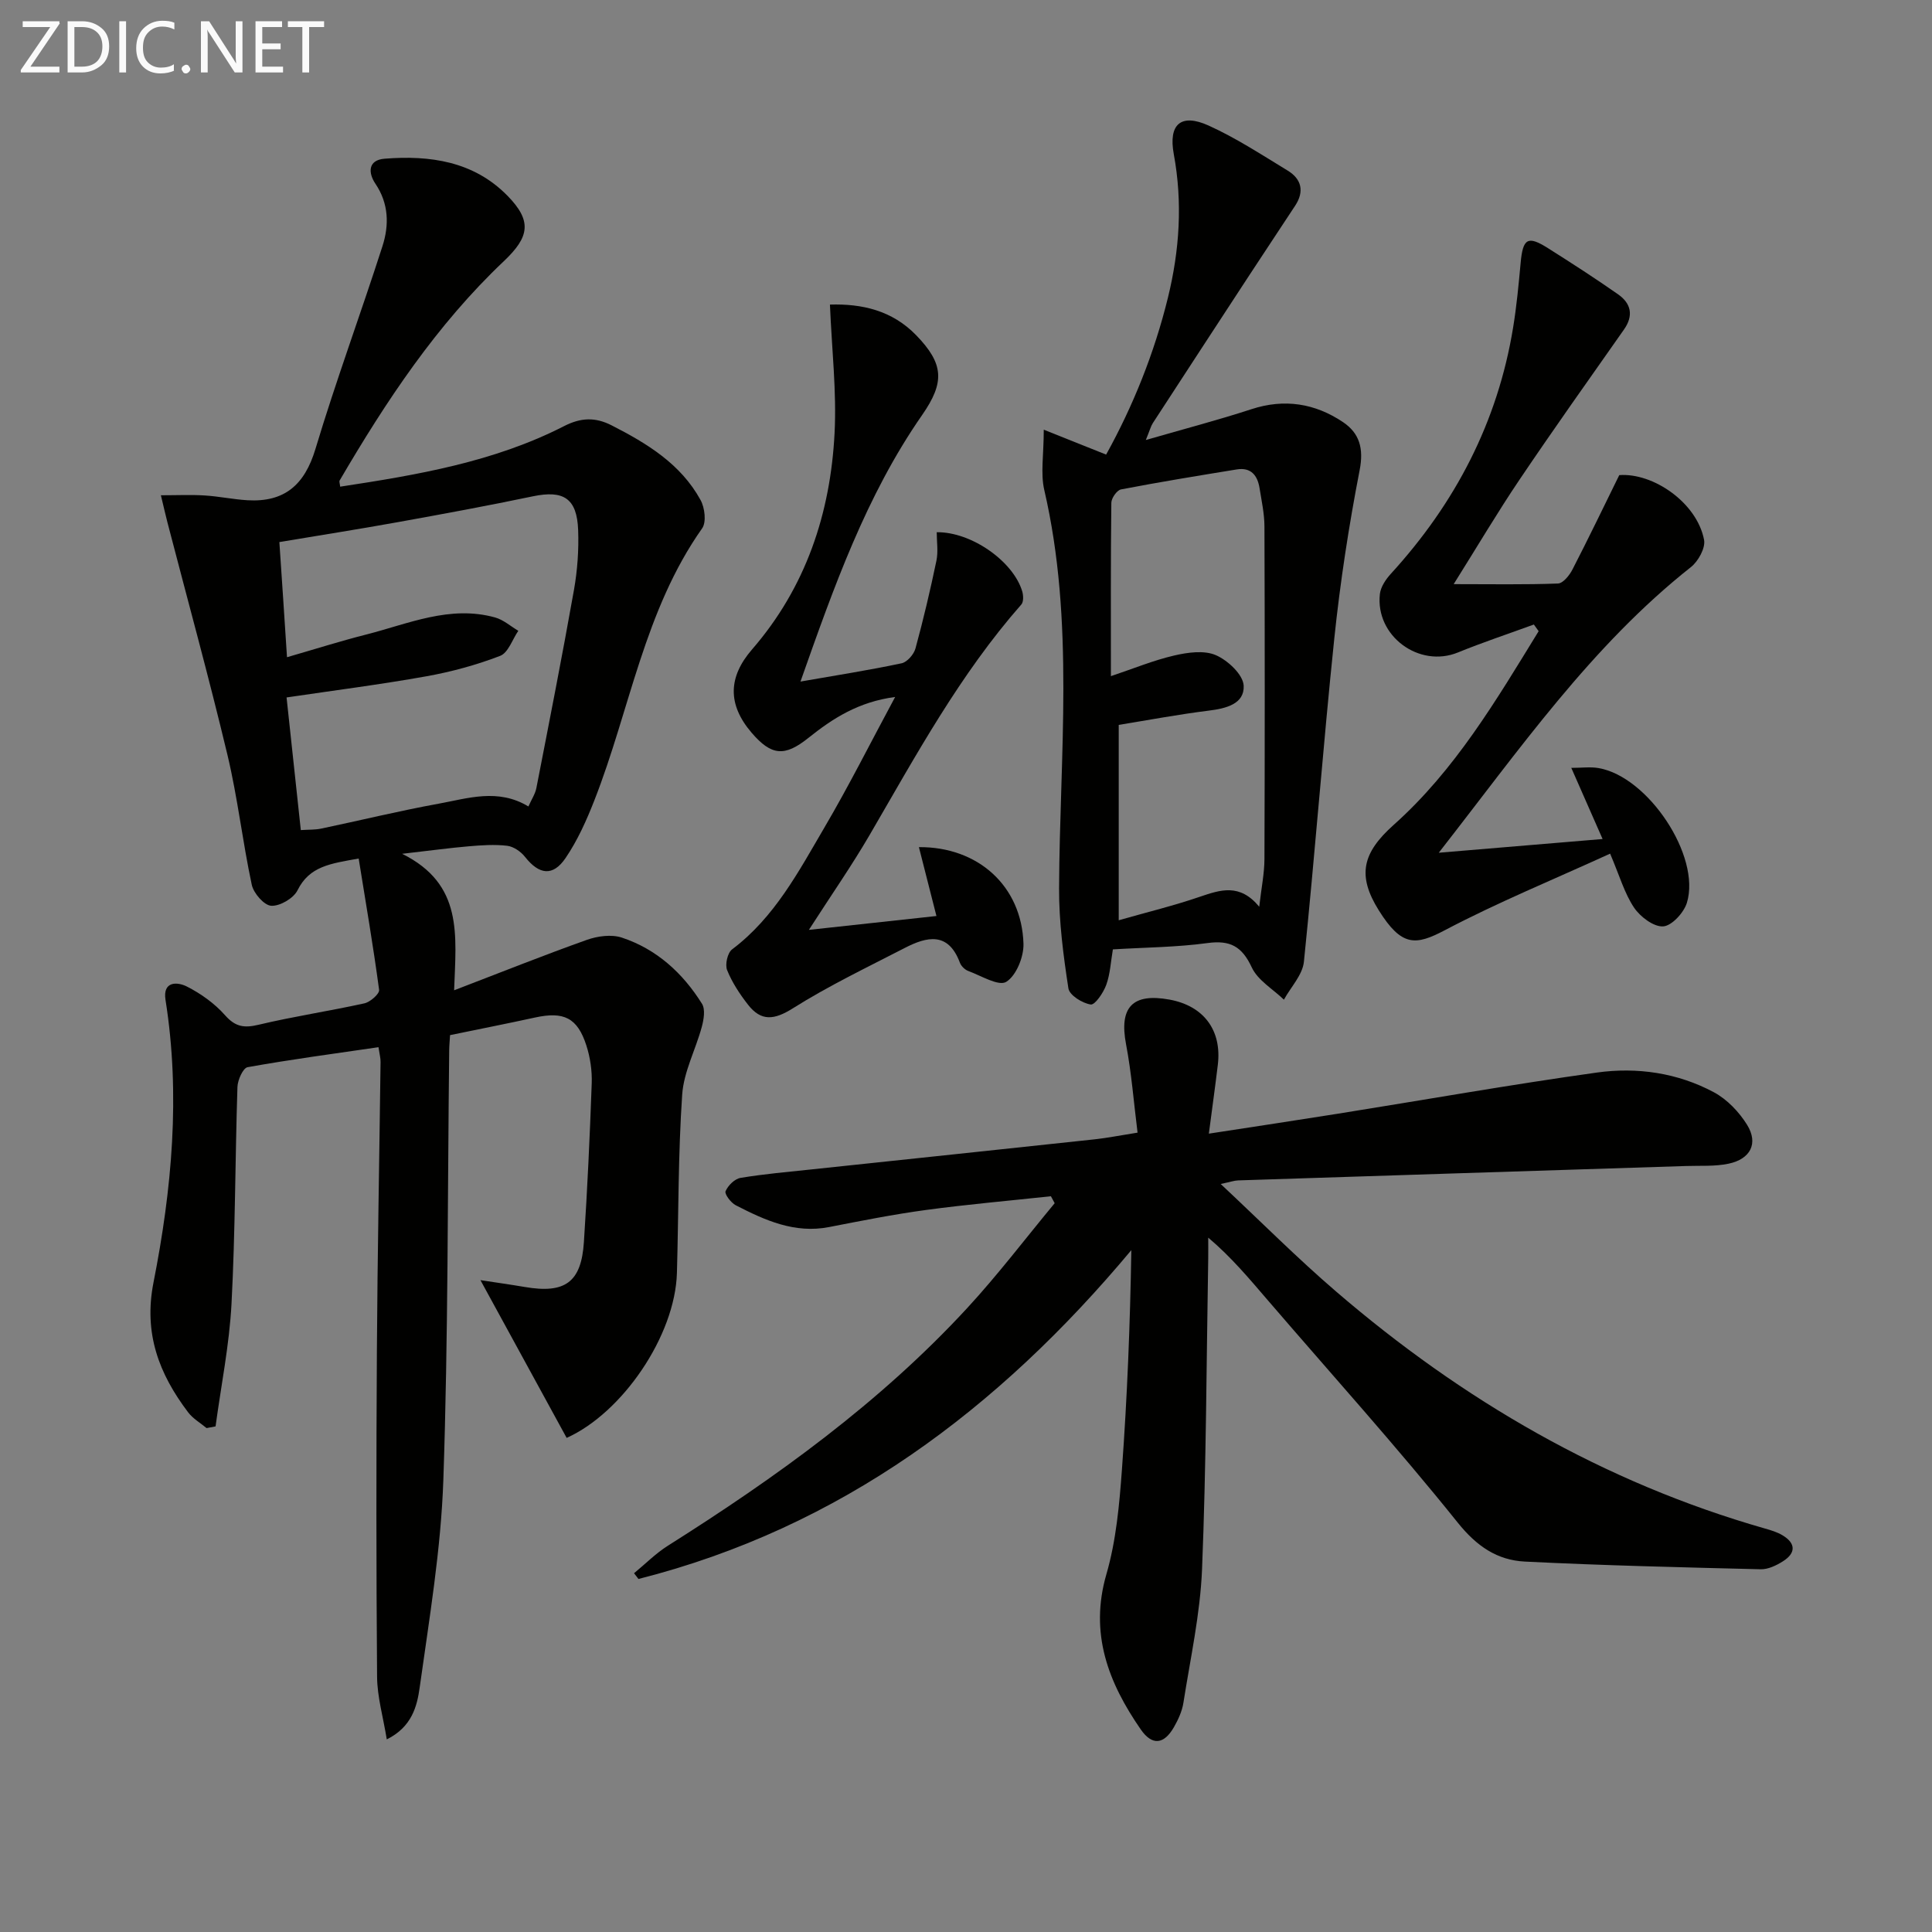 <svg enable-background="new 0 0 400 400" viewBox="0 0 400 400" xmlns="http://www.w3.org/2000/svg"><rect x="0" y="0" width="400" height="400" fill="#808080" stroke="none"/><path d="m78.36 216.81c-9.18 1.34-18.18 2.54-27.1 4.14-.95.17-2.06 2.67-2.1 4.11-.48 14.97-.44 29.96-1.23 44.91-.45 8.48-2.16 16.9-3.3 25.35-.62.12-1.24.23-1.86.35-1.3-1.08-2.85-1.97-3.84-3.29-6.01-7.95-9.23-16.32-7.15-26.86 3.8-19.28 5.61-38.81 2.49-58.48-.63-3.95 2.45-3.79 4.44-2.78 2.91 1.48 5.74 3.51 7.89 5.94 2.12 2.4 3.93 2.68 6.91 1.97 7.25-1.73 14.65-2.83 21.94-4.44 1.21-.27 3.15-1.97 3.04-2.79-1.2-8.96-2.73-17.88-4.23-27.19-5.86 1.05-10.19 1.58-12.67 6.59-.82 1.65-3.63 3.29-5.43 3.19-1.47-.08-3.65-2.58-4.03-4.33-1.91-8.91-2.92-18.02-5.03-26.87-3.85-16.11-8.25-32.08-12.42-48.12-.37-1.42-.69-2.85-1.37-5.67 3.43 0 6.25-.14 9.05.04 2.96.18 5.9.81 8.87.99 7.66.45 11.84-3.17 14.08-10.62 4.24-14.12 9.37-27.96 13.88-42 1.39-4.34 1.32-8.79-1.47-12.92-1.49-2.2-1.59-4.89 1.89-5.17 9.4-.75 18.43.53 25.41 7.62 5.18 5.26 4.63 8.54-.71 13.6-13.93 13.18-24.38 28.98-33.99 45.4-.13.22.04.62.11 1.28 15.95-2.43 31.81-5.1 46.34-12.53 3.48-1.78 6.46-1.9 9.85-.17 7.35 3.75 14.32 7.99 18.42 15.46.88 1.59 1.24 4.59.33 5.87-12 16.99-14.94 37.51-22.3 56.28-1.62 4.14-3.48 8.31-5.97 11.97-2.64 3.89-5.49 3.45-8.39-.22-.86-1.1-2.38-2.15-3.7-2.31-2.62-.31-5.33-.12-7.98.11-3.91.33-7.79.87-13.77 1.55 12.67 6.31 11.17 16.71 10.76 28.26 9.76-3.74 18.56-7.27 27.48-10.44 2.22-.79 5.09-1.18 7.24-.47 7.2 2.38 12.62 7.33 16.6 13.7.72 1.16.37 3.26-.04 4.78-1.27 4.71-3.74 9.29-4.06 14.03-.84 12.27-.74 24.6-1.09 36.91-.37 13.04-11.32 28.99-22.83 34.16-5.91-10.82-11.79-21.58-17.85-32.66 2.71.42 5.97.87 9.21 1.42 8.31 1.42 11.67-.97 12.21-9.3.72-10.95 1.23-21.91 1.62-32.87.09-2.6-.31-5.36-1.11-7.84-1.86-5.76-4.68-7.08-10.64-5.78-5.8 1.27-11.64 2.41-17.58 3.64-.07 1.21-.17 2.19-.18 3.18-.34 29.64-.2 59.3-1.21 88.91-.49 14.37-2.91 28.7-4.9 42.98-.54 3.86-1.6 8.16-6.81 10.74-.76-4.67-1.98-8.81-2.01-12.97-.18-22.45-.18-44.9-.04-67.35.12-19.97.51-39.95.76-59.92.02-.8-.21-1.6-.43-3.07zm-18.94-80.74c5.89-1.7 11.08-3.35 16.34-4.68 8.77-2.23 17.38-6.15 26.75-3.55 1.72.48 3.21 1.82 4.8 2.76-1.23 1.79-2.09 4.55-3.76 5.19-4.92 1.89-10.09 3.3-15.28 4.23-9.56 1.71-19.21 2.94-28.94 4.38 1.01 9.4 1.96 18.27 2.95 27.46 1.62-.11 2.93-.04 4.18-.3 8.12-1.7 16.18-3.68 24.33-5.16 6.09-1.11 12.31-3.24 18.61.57.64-1.44 1.41-2.58 1.65-3.81 2.66-13.65 5.35-27.31 7.78-41 .72-4.07 1.02-8.28.87-12.41-.24-6.6-3.04-8.32-9.39-6.99-9.25 1.94-18.56 3.65-27.86 5.33-8.08 1.46-16.19 2.73-24.61 4.14.55 8 1.03 15.42 1.58 23.84z" fill="#010100"/><path d="m131.27 325.72c2.33-1.91 4.48-4.1 7-5.69 22.45-14.17 43.9-29.61 61.99-49.22 6.38-6.92 12.09-14.45 18.1-21.7-.26-.48-.52-.96-.78-1.44-8.62.93-17.27 1.68-25.85 2.84-6.73.91-13.41 2.24-20.08 3.54-7.15 1.39-13.29-1.41-19.33-4.52-1-.52-2.35-2.31-2.1-2.9.5-1.18 1.89-2.56 3.1-2.76 4.9-.82 9.87-1.24 14.82-1.77 19.49-2.07 38.98-4.11 58.46-6.21 2.61-.28 5.19-.8 8.92-1.39-.79-6.26-1.25-12.34-2.38-18.28-1.46-7.64 1.28-10.68 9.01-9.26 7.07 1.3 10.84 6.34 9.99 13.47-.55 4.57-1.19 9.14-1.86 14.28 9.22-1.42 18.01-2.74 26.79-4.14 17.85-2.85 35.65-6.01 53.55-8.51 8.31-1.16 16.7.05 24.22 4.08 2.74 1.47 5.23 4.08 6.88 6.75 2.37 3.83.71 7.08-3.84 8.04-2.85.6-5.87.38-8.82.48-30.91.99-61.83 1.97-92.74 2.98-.78.03-1.55.31-3.59.74 8.41 7.87 15.88 15.39 23.9 22.27 26.16 22.49 55.41 39.52 88.77 49.06 1.27.36 2.58.75 3.69 1.43 2.78 1.68 2.69 3.69.05 5.36-1.36.86-3.08 1.69-4.61 1.65-16.28-.4-32.55-.78-48.81-1.59-5.75-.29-9.99-3.17-13.93-8.09-12.6-15.7-26.1-30.66-39.23-45.93-3.84-4.46-7.6-9-12.41-13.05 0 1.43.02 2.85 0 4.28-.37 21.47-.41 42.95-1.28 64.39-.38 9.24-2.41 18.41-3.85 27.59-.27 1.76-1.07 3.51-1.96 5.07-2.07 3.61-4.51 3.91-6.88.49-6.7-9.69-10.67-19.87-7.11-32.14 2.01-6.94 2.68-14.36 3.21-21.62 1.1-15.03 1.7-30.09 1.95-45.47-27.49 32.9-60.17 57.46-102.04 68.08-.29-.4-.6-.79-.92-1.19z" fill="#010100"/><path d="m216.1 88.96c4.59 1.84 8.49 3.4 12.91 5.16 5.53-9.97 9.97-20.95 12.81-32.54 2.39-9.77 3.05-19.65 1.2-29.66-1.15-6.22 1.49-8.51 7.2-5.93 5.7 2.58 11.01 6.06 16.38 9.33 2.88 1.75 3.48 4.32 1.56 7.25-3.19 4.86-6.41 9.69-9.59 14.55-6.64 10.15-13.28 20.31-19.89 30.48-.42.65-.61 1.45-1.45 3.5 7.99-2.31 15-4.14 21.86-6.38 6.85-2.24 13.17-1.21 18.96 2.67 3.41 2.29 4.33 5.44 3.45 9.95-2.24 11.53-4.03 23.18-5.25 34.86-2.32 22.28-4 44.63-6.29 66.92-.28 2.73-2.71 5.24-4.14 7.85-2.28-2.2-5.41-4-6.66-6.69-2.02-4.34-4.47-5.67-9.16-5.03-6.39.87-12.9.9-19.59 1.31-.44 2.55-.55 5.07-1.37 7.34-.59 1.63-2.33 4.2-3.22 4.07-1.73-.25-4.41-1.93-4.62-3.34-1.05-6.85-1.96-13.8-1.93-20.71.12-27.54 3.27-55.17-3.07-82.5-.79-3.44-.1-7.24-.1-12.46zm44.61 98.77c.45-3.94 1.07-6.9 1.08-9.87.08-22.96.08-45.91 0-68.87-.01-2.64-.59-5.28-1.01-7.91-.42-2.64-1.76-4.37-4.72-3.89-8 1.3-16.01 2.61-23.97 4.14-.84.16-1.99 1.8-2 2.77-.14 11.81-.09 23.62-.09 35.89 4.64-1.55 8.78-3.27 13.09-4.27 2.79-.65 6.2-1.13 8.63-.08 2.48 1.07 5.65 4.03 5.77 6.31.19 3.8-3.66 4.74-7.24 5.18-6.34.79-12.64 1.98-18.63 2.95v40.45c6.04-1.72 11.48-3.04 16.75-4.85 4.27-1.44 8.28-2.87 12.34 2.05z" fill="#010100"/><path d="m317.57 129.3c-5.25 1.92-10.56 3.68-15.73 5.79-8.01 3.27-17.13-3.4-16.15-12.11.17-1.47 1.22-3.03 2.26-4.17 13.34-14.59 22.14-31.43 25.33-51.03.72-4.41 1.14-8.88 1.55-13.33.46-5.08 1.45-5.73 5.63-3.09 4.91 3.1 9.79 6.25 14.55 9.58 2.69 1.89 3.26 4.39 1.2 7.31-7.26 10.33-14.57 20.62-21.63 31.09-4.54 6.73-8.67 13.73-13.61 21.6 7.88 0 14.74.13 21.59-.13 1.06-.04 2.39-1.7 3.01-2.92 3.25-6.3 6.32-12.69 9.68-19.52 7.01-.53 16.08 5.69 17.56 13.4.32 1.68-1.2 4.43-2.71 5.63-20.61 16.3-35.4 37.63-52.22 59.15 11.98-1 22.61-1.89 33.92-2.84-2.16-4.9-4.18-9.5-6.48-14.73 2.18 0 3.95-.25 5.63.04 10.25 1.74 21.24 18.2 18.31 27.87-.62 2.06-3.14 4.8-4.92 4.91-1.97.12-4.75-1.99-6.03-3.89-1.98-2.96-2.99-6.57-4.95-11.17-11.77 5.38-23.26 10.08-34.2 15.84-6.07 3.2-8.96 3.47-13.7-4.11-4.5-7.21-3.43-11.86 3.09-17.69 12.73-11.36 21.24-25.83 30.01-40.1-.33-.45-.66-.92-.99-1.38z" fill="#010100"/><path d="m171.83 63.06c6.63-.2 12.86 1.2 17.85 6.34 5.74 5.92 5.96 9.73 1.24 16.52-11.61 16.7-18.29 35.64-25.19 55.19 7.37-1.29 14.18-2.35 20.92-3.78 1.16-.24 2.56-1.85 2.89-3.08 1.64-6.01 3.07-12.08 4.34-18.18.39-1.89.06-3.92.06-5.88 7.18-.09 15.84 6.02 17.7 12.24.25.84.3 2.17-.18 2.72-12.7 14.44-21.81 31.22-31.4 47.7-3.74 6.42-8 12.53-12.59 19.67 9.14-.99 17.53-1.9 26.41-2.87-1.29-5.09-2.46-9.67-3.63-14.26 12.21-.1 21.28 8.02 21.65 20 .08 2.71-1.49 6.6-3.57 7.89-1.57.97-5.2-1.27-7.86-2.25-.71-.26-1.48-1.02-1.74-1.73-2.41-6.43-6.82-5.41-11.42-3.03-7.79 4.02-15.74 7.82-23.14 12.48-3.87 2.44-6.58 2.76-9.31-.75-1.71-2.19-3.29-4.6-4.32-7.15-.46-1.15.08-3.58 1.03-4.29 8.81-6.63 13.78-16.13 19.14-25.27 5.03-8.56 9.49-17.46 14.62-26.99-7.63 1.01-12.94 4.46-17.98 8.49-4.9 3.92-7.64 3.69-11.74-1.09-5.01-5.85-4.87-11.52.1-17.25 11.12-12.83 16.23-28.14 17.08-44.79.44-8.59-.57-17.22-.96-26.6z" fill="#010100"/><g fill="#fafafa"><path d="m12.4 4.8-6.1 9h6v1.2h-8v-.5l6.1-8.9h-5.7v-1.2h7.6v.4z"/><path d="m14 15v-10.6h3c1.6 0 2.9.5 4 1.4s1.6 2.2 1.6 3.8-.5 3-1.6 3.9-2.4 1.5-4 1.5zm1.4-9.4v8.2h1.6c1.3 0 2.4-.4 3.1-1.1s1.1-1.8 1.1-3.1-.4-2.3-1.2-3-1.8-1-3.1-1z"/><path d="m26.1 4.4v10.6h-1.4v-10.6z"/><path d="m36.1 14.6c-.8.4-1.8.6-2.9.6-1.5 0-2.7-.5-3.6-1.4s-1.4-2.2-1.4-3.8c0-1.7.5-3.1 1.5-4.1s2.3-1.6 3.9-1.6c1 0 1.8.1 2.5.4v1.4c-.8-.4-1.6-.6-2.5-.6-1.2 0-2.1.4-2.9 1.2s-1.1 1.8-1.1 3.2c0 1.3.3 2.3 1 3s1.6 1.1 2.7 1.1c1 0 2-.2 2.7-.7v1.3z"/><path d="m37.6 14.3c0-.2.1-.5.3-.6s.4-.3.6-.3c.3 0 .5.1.6.3s.3.4.3.6-.1.4-.3.6-.4.3-.6.3c-.3 0-.5-.1-.6-.3s-.3-.4-.3-.6z"/><path d="m50.2 15h-1.6l-5.3-8.2c-.2-.2-.3-.5-.4-.7 0 .2.1.7.1 1.5v7.4h-1.4v-10.6h1.7l5.2 8.1c.2.4.4.6.4.7 0-.3-.1-.8-.1-1.5v-7.3h1.4z"/><path d="m58.6 15h-5.7v-10.6h5.5v1.2h-4.1v3.4h3.8v1.2h-3.8v3.6h4.3z"/><path d="m67.1 5.6h-3.1v9.4h-1.4v-9.4h-3v-1.2h7.5z"/></g></svg>
